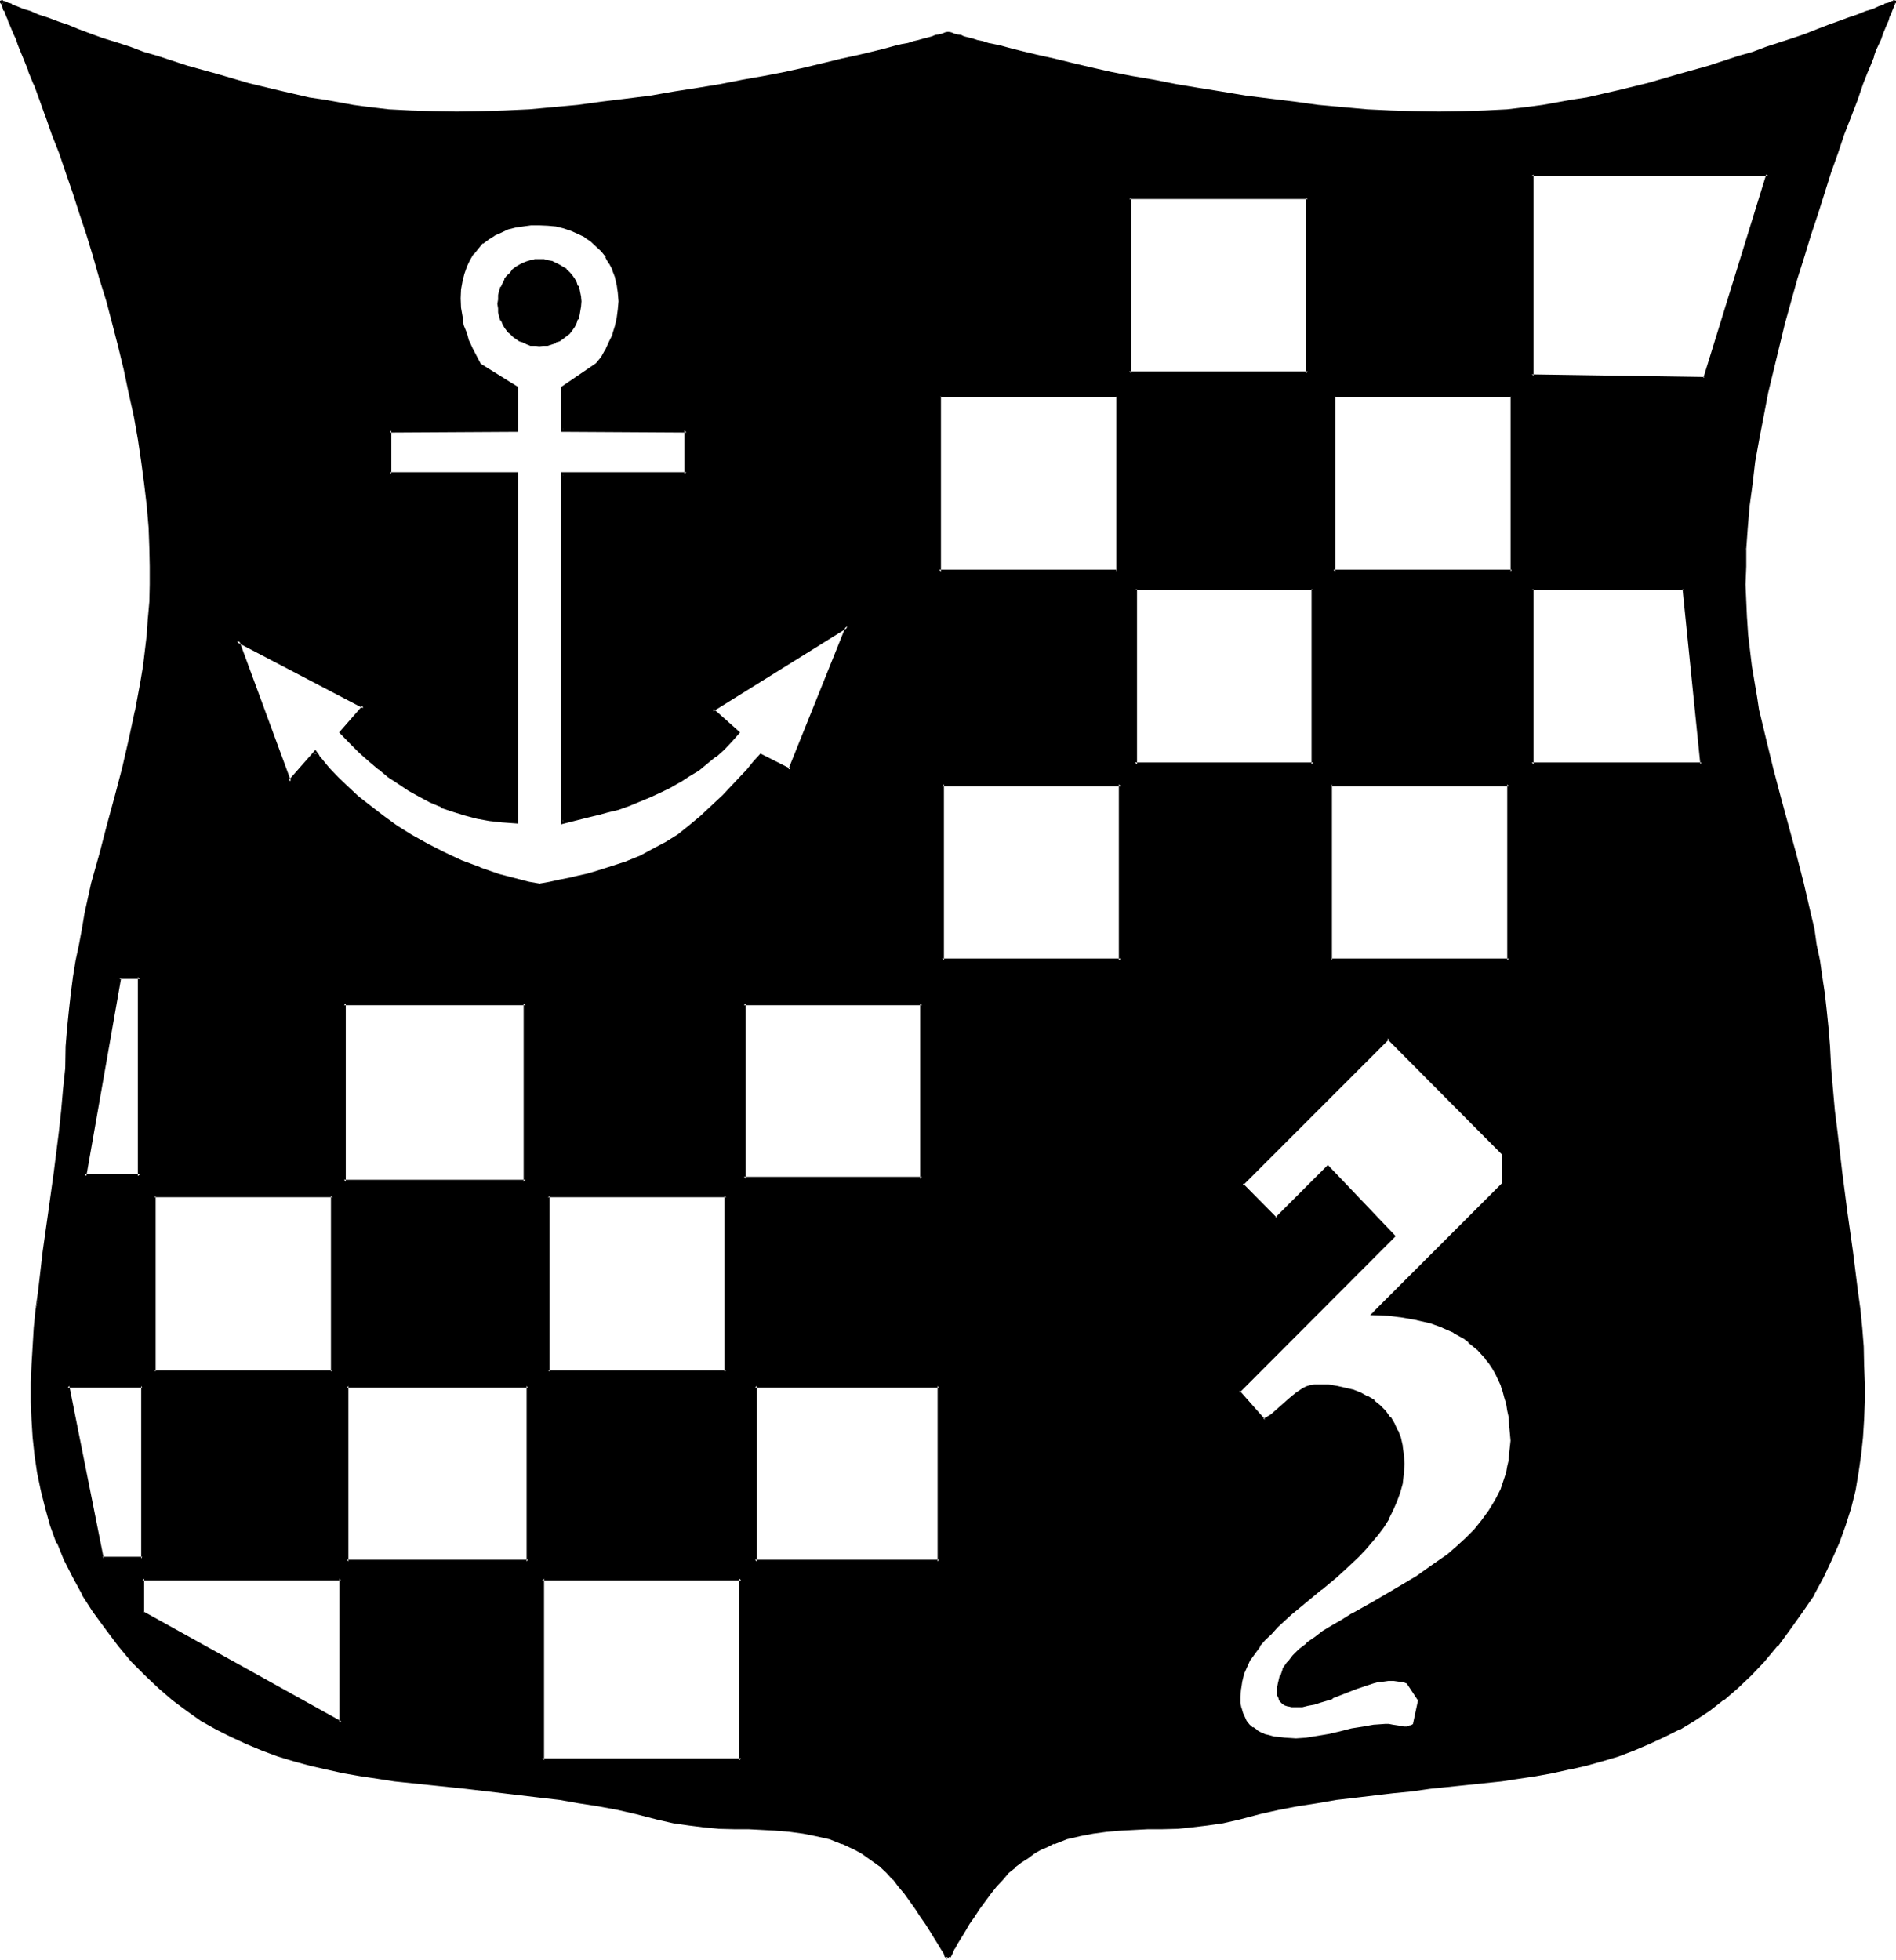 <?xml version="1.0" encoding="UTF-8" standalone="no"?>
<svg
   version="1.0"
   width="129.946mm"
   height="134.29mm"
   id="svg26"
   sodipodi:docname="Shield Z.wmf"
   xmlns:inkscape="http://www.inkscape.org/namespaces/inkscape"
   xmlns:sodipodi="http://sodipodi.sourceforge.net/DTD/sodipodi-0.dtd"
   xmlns="http://www.w3.org/2000/svg"
   xmlns:svg="http://www.w3.org/2000/svg">
  <sodipodi:namedview
     id="namedview26"
     pagecolor="#ffffff"
     bordercolor="#000000"
     borderopacity="0.25"
     inkscape:showpageshadow="2"
     inkscape:pageopacity="0.0"
     inkscape:pagecheckerboard="0"
     inkscape:deskcolor="#d1d1d1"
     inkscape:document-units="mm" />
  <defs
     id="defs1">
    <pattern
       id="WMFhbasepattern"
       patternUnits="userSpaceOnUse"
       width="6"
       height="6"
       x="0"
       y="0" />
  </defs>
  <path
     style="fill:#000000;fill-opacity:1;fill-rule:evenodd;stroke:none"
     d="M 88.32,408.864 H 36.864 v 8.832 l 51.456,28.512 z m 51.36,-319.68 h -0.96 l -1.152,-0.192 -0.96,-0.288 -0.96,-0.288 -0.96,-0.48 -0.864,-0.48 -0.768,-0.48 -0.672,-0.864 -0.768,-0.672 -0.48,-0.768 -0.48,-0.768 -0.48,-0.96 -0.384,-1.056 -0.288,-1.056 -0.192,-0.96 V 78.72 77.568 l 0.192,-0.96 0.288,-1.152 0.384,-0.96 0.48,-0.96 0.48,-0.96 0.48,-0.864 0.768,-0.768 0.672,-0.768 0.768,-0.672 0.864,-0.672 0.96,-0.48 0.96,-0.288 0.96,-0.384 1.152,-0.096 h 0.96 1.152 l 1.056,0.096 1.056,0.384 0.96,0.288 0.96,0.48 0.768,0.672 0.864,0.672 0.768,0.576 0.672,0.864 0.48,0.768 0.48,0.864 0.48,0.96 0.288,0.96 0.384,0.768 0.096,1.152 v 0.96 1.152 l -0.096,1.152 -0.384,1.056 -0.288,1.152 -0.48,0.96 -0.48,0.96 -0.48,0.864 -0.672,0.768 -0.768,0.672 -0.864,0.672 -0.768,0.48 -0.96,0.48 -0.96,0.288 -1.056,0.288 -1.056,0.192 z m 312.384,52.896 -0.192,4.608 v 4.704 4.416 l 0.288,4.32 0.384,4.224 0.288,4.032 0.672,4.032 0.48,4.032 0.672,3.936 0.768,3.84 1.632,7.584 1.728,7.488 2.016,7.2 4.032,14.88 1.92,7.488 1.92,7.68 0.864,4.032 0.768,4.128 0.672,4.032 0.768,4.32 0.48,4.416 0.672,4.32 0.288,4.512 0.384,4.704 0.288,5.664 0.96,10.944 0.672,5.568 1.248,10.656 1.44,10.272 1.344,10.176 1.248,9.888 0.672,4.896 0.48,4.8 0.384,4.896 0.288,4.8 0.192,4.704 v 4.704 l -0.192,4.704 -0.288,4.608 -0.576,4.512 -0.576,4.608 -0.96,4.608 -1.152,4.416 -1.344,4.512 -1.728,4.512 -1.824,4.416 -2.208,4.512 -2.4,4.32 -2.784,4.512 -3.264,4.416 -3.36,4.32 -3.36,4.032 -3.456,3.552 -3.552,3.456 -3.552,3.072 -3.744,2.688 -3.648,2.496 -3.936,2.208 -3.84,2.112 -3.84,1.824 -4.128,1.536 -4.032,1.536 -4.128,1.248 -4.224,1.152 -4.224,0.96 -4.32,0.96 -4.416,0.768 -4.32,0.672 -4.512,0.672 -9.12,1.152 -9.312,0.96 -4.896,0.48 -4.8,0.48 -9.6,1.152 -4.992,0.576 -4.992,0.864 -4.992,0.96 -5.184,0.96 -4.992,0.96 -5.184,1.344 -4.224,0.96 -4.032,0.576 -3.84,0.48 -3.936,0.384 -3.648,0.096 -3.744,0.192 -7.296,0.288 -3.552,0.192 -3.36,0.48 -3.552,0.672 -3.456,0.96 -3.36,1.152 -1.632,0.768 -1.728,0.864 -1.632,0.96 -1.824,1.152 -1.632,1.056 -1.536,1.344 -1.824,1.632 -1.632,1.536 -1.632,1.824 -1.44,1.92 -2.88,3.936 -1.44,1.92 -1.152,1.92 -1.152,1.92 -1.152,1.632 -0.768,1.632 -0.768,1.248 -0.672,1.152 -0.288,0.864 -0.192,0.288 -0.192,0.288 -0.192,0.192 v -0.192 l -0.096,-0.288 -0.192,-0.288 -0.192,-0.384 -0.288,-0.48 -0.672,-1.152 -0.768,-1.248 -0.96,-1.632 -1.152,-1.632 -1.152,-1.92 -1.152,-1.92 -1.44,-1.92 -2.88,-3.936 -1.44,-1.92 -1.44,-1.824 -1.632,-1.536 -1.632,-1.632 -1.632,-1.344 -1.728,-1.056 -1.632,-1.152 -1.824,-0.96 -1.632,-0.864 -1.536,-0.768 -3.456,-1.152 -3.36,-0.96 -3.552,-0.672 -3.36,-0.48 -3.552,-0.192 -7.296,-0.288 -3.744,-0.192 -3.744,-0.096 -3.84,-0.384 -4.032,-0.48 -4.032,-0.576 -4.032,-0.96 -5.184,-1.344 -5.184,-0.96 -4.992,-0.96 -4.992,-0.96 -5.088,-0.864 -4.992,-0.576 -9.696,-1.152 -9.504,-0.96 -9.408,-0.96 -9.024,-1.152 -4.512,-0.672 -4.416,-0.672 -4.512,-0.768 -4.128,-0.96 -4.416,-0.96 -4.224,-1.152 -4.032,-1.248 -4.032,-1.536 -4.032,-1.536 -4.032,-1.824 -3.84,-2.112 -3.744,-2.208 -3.936,-2.496 -3.552,-2.688 -3.552,-3.072 -3.552,-3.456 -3.552,-3.552 -3.36,-4.032 -3.36,-4.32 -3.072,-4.416 -2.976,-4.512 -2.4,-4.32 -2.112,-4.512 -1.92,-4.416 L 13.44,394.944 12,390.432 11.04,386.016 10.08,381.408 9.408,376.8 8.928,372.288 8.64,367.68 8.448,362.976 v -4.704 l 0.192,-4.704 0.288,-4.8 0.288,-4.896 0.48,-4.8 0.576,-4.896 1.248,-9.888 1.44,-10.176 1.344,-10.272 1.44,-10.656 0.48,-5.568 0.672,-5.472 0.288,-5.472 0.288,-5.664 0.384,-4.704 0.48,-4.512 0.48,-4.32 0.576,-4.416 0.672,-4.32 0.672,-4.032 0.768,-4.128 0.864,-4.032 1.728,-7.68 1.92,-7.488 2.016,-7.392 2.112,-7.488 1.728,-7.2 1.92,-7.488 1.632,-7.584 1.44,-7.776 0.48,-4.032 0.672,-4.032 0.288,-4.032 0.48,-4.224 0.192,-4.32 0.192,-4.416 v -4.704 -4.608 l -0.192,-5.376 -0.48,-5.664 -0.672,-5.76 -0.768,-5.664 -0.96,-6.048 -0.96,-5.76 -1.344,-6.144 -1.248,-5.856 -1.44,-6.144 -1.632,-5.76 -1.44,-6.048 -1.824,-5.76 L 24.576,66.24 22.848,60.576 21.024,55.104 19.296,49.728 17.472,44.64 15.744,39.456 13.92,34.752 12.288,30.048 10.752,25.824 9.12,21.792 7.68,17.952 6.144,14.496 5.664,12.96 5.088,11.328 4.416,9.984 3.936,8.544 3.456,7.392 2.784,6.336 2.496,5.184 2.016,4.224 1.632,3.36 1.344,2.592 1.056,1.92 0.864,1.44 0.672,0.96 0.576,0.672 0.384,0.48 h 0.192 l 0.48,0.192 0.768,0.288 1.152,0.48 1.248,0.48 1.632,0.672 1.92,0.768 2.112,0.864 2.304,0.768 2.592,0.96 2.688,0.96 2.976,1.152 3.072,0.96 3.168,1.152 3.456,1.152 3.36,1.248 3.552,1.152 3.744,1.344 7.584,2.4 7.872,2.208 7.968,2.112 7.872,1.92 7.968,1.824 3.84,0.768 3.744,0.672 3.84,0.672 3.552,0.48 5.664,0.48 5.664,0.48 5.952,0.192 6.048,0.096 6.24,-0.096 6.144,-0.192 6.336,-0.48 6.336,-0.48 6.24,-0.48 6.336,-0.864 6.336,-0.768 6.24,-0.768 6.144,-1.056 5.952,-0.96 6.048,-0.96 5.664,-1.152 5.664,-1.056 5.28,-1.152 5.184,-0.96 4.992,-1.152 4.512,-1.152 4.512,-0.96 4.032,-0.96 2.016,-0.48 1.728,-0.48 1.824,-0.48 1.632,-0.48 1.536,-0.384 1.536,-0.288 1.248,-0.288 1.248,-0.48 1.152,-0.384 0.96,-0.096 0.96,-0.384 0.864,-0.096 0.768,-0.192 0.48,-0.192 0.48,-0.096 0.384,-0.192 h 0.096 0.192 0.192 l 0.288,0.192 0.48,0.096 0.48,0.192 0.864,0.192 0.768,0.096 0.864,0.384 1.056,0.096 1.152,0.384 1.344,0.48 1.248,0.288 1.44,0.288 1.632,0.384 1.632,0.48 1.728,0.48 1.824,0.48 1.92,0.48 4.032,0.96 4.416,0.96 4.608,1.152 4.896,1.152 5.28,0.96 5.376,1.152 5.664,1.056 5.664,1.152 5.952,0.96 5.952,0.96 6.144,1.056 6.144,0.768 6.528,0.768 6.24,0.864 6.336,0.48 6.336,0.48 6.144,0.48 6.24,0.192 6.144,0.096 6.144,-0.096 5.856,-0.192 5.76,-0.48 5.664,-0.48 3.552,-0.48 3.744,-0.672 3.84,-0.672 3.744,-0.768 7.968,-1.824 8.064,-1.92 7.872,-2.112 7.968,-2.208 7.584,-2.4 3.744,-1.344 3.552,-1.152 3.36,-1.248 3.36,-1.152 3.264,-1.152 3.072,-0.96 2.88,-1.152 2.784,-0.96 2.592,-0.96 2.208,-0.768 2.112,-0.864 2.016,-0.768 1.536,-0.672 1.344,-0.48 1.152,-0.48 0.576,-0.288 0.48,-0.192 h 0.192 v 0.192 l -0.192,0.288 -0.096,0.48 -0.192,0.48 -0.288,0.672 -0.384,0.768 -0.288,0.864 -0.48,0.96 -0.288,1.152 -0.576,1.056 -0.48,1.152 -0.576,1.44 -0.48,1.344 -0.672,1.632 -0.672,1.536 -1.248,3.456 -1.44,3.84 -1.632,4.032 -1.632,4.224 -1.632,4.704 -1.632,4.704 -1.728,5.184 -1.824,5.088 -1.728,5.376 -1.824,5.472 -1.728,5.664 -1.632,5.856 -1.824,5.76 -1.44,6.048 -1.632,5.76 -1.44,6.144 -1.248,5.856 -1.344,6.144 -1.152,5.76 -0.96,6.048 -0.768,5.664 -0.672,5.76 -0.48,5.664 z M 396.768,45.216 v 52.032 l 44.736,0.864 16.512,-52.896 z m 43.968,152.736 -4.416,-45.408 h -39.552 v 45.408 z m -49.152,-95.328 h -46.176 v 45.408 h 46.176 z m -52.8,-51.36 h -46.272 v 45.408 h 46.272 z m 1.44,101.28 h -46.272 v 45.408 h 46.272 z m 50.592,50.592 h -46.08 v 45.6 h 46.08 z M 289.44,102.624 h -46.176 v 45.408 h 46.176 z m 0.864,100.512 h -46.272 v 45.6 h 46.272 z m -105.888,-19.2 6.816,5.76 -1.92,2.112 -2.016,1.92 -2.016,1.92 -2.304,1.824 -2.304,1.632 -2.4,1.632 -2.4,1.536 -2.4,1.344 -2.592,1.248 -2.784,1.344 -2.592,1.152 -2.688,0.96 -2.784,0.96 -2.784,0.768 -2.688,0.672 -2.976,0.672 -5.76,1.44 v -90.144 h 31.968 V 111.456 H 145.824 V 100.32 l 8.832,-5.952 1.344,-1.728 1.152,-1.824 1.056,-2.112 0.864,-1.92 0.672,-2.112 0.48,-2.304 0.288,-2.208 0.192,-2.112 -0.192,-2.304 -0.288,-2.016 -0.48,-2.016 -0.672,-1.92 -0.864,-1.728 -1.056,-1.632 L 156,64.8 l -1.344,-1.248 -1.44,-1.344 -1.632,-1.152 -1.728,-0.96 -1.824,-0.768 -1.92,-0.48 -2.112,-0.48 -2.112,-0.384 -2.208,-0.096 -2.112,0.096 -2.112,0.192 -2.112,0.288 -1.92,0.672 -1.824,0.672 -1.728,0.768 -1.632,1.152 -1.44,1.152 -1.248,1.248 -1.152,1.44 -0.96,1.536 -0.96,1.728 -0.672,1.92 -0.48,1.92 -0.384,2.304 -0.096,2.304 0.096,2.4 0.384,2.4 0.48,2.112 0.672,2.304 0.576,1.92 0.96,2.112 2.112,3.84 9.696,5.952 v 11.136 h -32.736 v 11.232 h 32.736 v 90.144 l -3.552,-0.192 -3.552,-0.48 -3.168,-0.48 -3.072,-0.768 -3.072,-0.96 -2.976,-1.152 -2.88,-1.344 -2.784,-1.44 -2.592,-1.632 -2.688,-1.536 -2.592,-2.016 -2.592,-1.92 -2.4,-2.112 -2.592,-2.208 -2.496,-2.496 -2.496,-2.4 5.952,-6.624 -32.832,-17.088 13.632,36.48 6.624,-7.392 0.576,0.96 0.96,0.96 0.864,1.152 0.96,1.152 2.208,2.208 2.496,2.4 2.688,2.592 3.264,2.496 3.264,2.496 3.648,2.592 3.744,2.496 4.224,2.208 4.32,2.304 4.512,2.112 4.704,1.92 4.992,1.632 5.184,1.44 2.784,0.48 2.592,0.672 2.688,-0.48 2.592,-0.48 2.592,-0.672 2.496,-0.48 2.208,-0.48 2.304,-0.672 2.112,-0.672 2.016,-0.672 3.744,-1.44 3.552,-1.44 3.456,-1.632 3.168,-1.92 3.072,-1.92 2.976,-2.304 2.88,-2.4 2.88,-2.592 3.072,-2.88 3.072,-3.264 3.264,-3.36 1.632,-1.92 1.536,-2.016 7.68,3.744 14.784,-37.152 z m 171.456,156.384 33.504,-33.408 v -8.256 l -29.76,-29.952 -38.016,38.208 8.928,8.832 13.44,-13.44 17.088,17.856 -40.224,40.224 6.624,7.584 1.92,-1.344 1.824,-1.44 1.536,-1.44 1.632,-1.44 1.632,-1.248 1.632,-1.152 0.96,-0.384 0.96,-0.288 0.96,-0.192 1.152,-0.096 2.4,0.096 2.304,0.384 1.92,0.288 2.112,0.672 1.92,0.768 1.824,0.864 1.536,1.056 1.536,1.152 1.44,1.44 1.152,1.44 1.056,1.632 0.864,1.824 0.672,1.92 0.48,2.112 0.288,2.112 0.192,2.4 -0.192,2.592 -0.288,2.4 -0.48,2.496 -0.864,2.208 -0.96,2.304 -1.152,2.112 -1.248,2.016 -1.44,2.016 -1.632,1.92 -1.632,1.92 -1.824,1.824 -1.728,1.728 -3.936,3.552 -3.84,3.264 -4.032,3.168 -3.84,3.264 -3.552,3.36 -1.632,1.632 -1.632,1.632 -1.44,1.824 -1.344,1.536 -1.152,1.824 -0.768,1.92 -0.768,1.824 -0.672,1.92 -0.288,1.92 -0.192,2.112 0.192,1.632 0.096,1.44 0.384,1.248 0.48,1.152 0.576,1.152 0.864,0.768 0.768,0.864 0.96,0.768 1.152,0.48 1.152,0.48 1.152,0.48 1.44,0.384 1.248,0.096 1.44,0.192 2.976,0.192 2.88,-0.384 2.88,-0.288 2.784,-0.672 3.072,-0.576 2.88,-0.672 2.976,-0.672 2.88,-0.288 2.688,-0.384 1.056,0.192 0.768,0.192 1.92,0.288 0.96,0.192 0.96,-0.192 0.96,-0.192 0.864,-0.48 1.44,-6.624 -2.88,-4.512 -1.152,-0.48 -1.152,-0.096 h -1.44 -1.44 -1.344 l -1.248,0.096 -1.44,0.384 -1.44,0.48 -2.976,1.056 -6.144,2.496 -3.072,1.056 -1.536,0.384 -1.632,0.288 -1.44,0.384 h -1.632 -0.96 l -0.96,-0.192 -0.672,-0.192 -0.672,-0.288 -0.672,-0.48 -0.096,-0.864 -0.384,-0.576 v -1.152 -0.96 l 0.192,-0.96 0.48,-1.824 0.768,-1.728 1.152,-1.824 1.344,-1.632 1.632,-1.632 1.92,-1.536 1.92,-1.536 2.304,-1.536 2.208,-1.536 2.592,-1.44 2.592,-1.632 5.472,-3.072 5.664,-3.168 5.472,-3.456 2.784,-1.728 2.784,-1.92 2.496,-1.92 2.592,-2.112 2.304,-2.112 2.304,-2.304 1.92,-2.4 1.92,-2.592 1.632,-2.592 1.248,-2.88 1.152,-2.976 0.48,-1.536 0.288,-1.536 0.384,-1.536 0.192,-1.632 0.096,-1.824 v -1.728 -2.112 l -0.096,-1.92 -0.192,-2.016 -0.384,-1.92 -0.288,-1.728 -0.48,-1.632 -0.48,-1.632 -0.672,-1.632 -0.672,-1.44 -0.576,-1.632 -0.864,-1.248 -0.96,-1.344 -0.768,-1.248 -1.152,-1.152 -0.96,-1.152 -1.152,-0.96 -1.248,-0.96 -1.344,-0.96 -2.592,-1.632 -3.072,-1.44 -3.072,-1.152 -3.36,-0.768 -3.552,-0.672 -3.84,-0.288 z M 238.848,259.872 h -46.176 v 45.408 h 46.176 z m 4.416,99.072 h -47.712 v 45.504 h 47.712 z M 188.16,309.792 H 141.888 V 355.2 h 46.272 z m -52.032,-49.92 h -47.04 v 46.176 h 47.04 z m -99.84,-6.816 h -5.376 l -8.928,51.552 h 14.304 z m 104.16,155.808 v 47.04 H 192 v -47.04 z M 136.8,358.944 H 89.856 v 45.504 H 136.8 Z M 86.208,309.792 H 39.936 V 355.2 H 86.208 Z M 36.864,358.944 H 17.472 l 9.12,44.736 h 10.272 z"
     id="path1" />
  <path
     style="fill:#000000;fill-opacity:1;fill-rule:evenodd;stroke:none"
     d="m 139.68,88.704 h -0.96 l -0.96,-0.192 -1.152,-0.096 h 0.192 l -1.056,-0.384 -0.96,-0.48 h 0.192 l -0.768,-0.48 -0.864,-0.576 v 0.096 l -0.768,-0.576 -0.672,-0.864 h 0.192 l -0.672,-0.768 v 0.096 l -0.48,-0.768 -0.48,-0.96 h 0.192 l -0.48,-0.96 -0.192,-0.96 -0.192,-0.96 V 78.72 77.568 77.76 l 0.192,-1.152 0.192,-0.96 0.48,-1.152 -0.192,0.192 0.48,-0.96 0.48,-1.056 0.672,-0.768 h -0.192 l 0.672,-0.672 0.768,-0.768 0.864,-0.672 0.768,-0.48 h -0.192 l 0.96,-0.48 1.056,-0.48 -0.192,0.192 1.152,-0.384 0.96,-0.096 0.96,-0.192 1.152,0.192 0.96,0.096 0.96,0.192 0.96,0.48 0.96,0.48 h -0.192 l 0.96,0.48 0.864,0.672 h -0.192 l 0.864,0.672 0.576,0.768 v -0.192 l 0.48,0.96 v -0.096 l 0.48,0.96 0.48,0.768 -0.096,-0.096 0.48,1.056 0.192,0.864 0.096,0.96 v 0.96 1.152 l -0.096,1.152 -0.192,0.96 -0.48,1.056 h 0.096 l -0.48,1.056 -0.48,0.96 v -0.192 l -0.48,0.96 V 84.96 l -0.576,0.864 -0.864,0.672 h 0.192 l -0.864,0.576 -0.96,0.48 h 0.192 l -0.96,0.48 v -0.096 l -0.96,0.288 -0.96,0.288 -0.96,0.192 h -1.152 v 0.96 l 1.152,-0.096 h 0.096 0.96 l 1.152,-0.384 0.96,-0.288 v -0.192 l 0.96,-0.288 0.96,-0.672 0.864,-0.672 0.768,-0.576 0.672,-0.864 0.672,-0.96 0.48,-0.96 0.288,-0.96 h 0.192 l 0.288,-1.152 0.192,-1.152 0.192,-1.152 V 79.2 l 0.096,-1.152 -0.096,-0.96 v -0.192 l -0.192,-0.96 -0.192,-0.96 -0.288,-0.96 h -0.192 l -0.288,-0.96 -0.48,-0.864 -0.672,-0.96 -0.672,-0.768 -0.768,-0.672 V 69.6 l -0.864,-0.48 -0.96,-0.576 -0.96,-0.48 -0.96,-0.48 -1.152,-0.192 -0.96,-0.288 h -0.096 -1.152 -0.96 -0.192 l -0.96,0.288 h -0.192 l -0.96,0.288 -0.96,0.384 -0.96,0.48 -0.96,0.576 -0.864,0.672 -0.576,0.864 -0.864,0.768 -0.576,0.768 v 0.192 l -0.48,0.96 -0.384,0.864 -0.192,0.096 -0.288,0.96 -0.288,1.152 v 1.152 l -0.192,1.152 0.192,1.152 v 1.056 l 0.288,1.152 0.288,0.96 h 0.192 l 0.384,0.96 0.48,0.864 0.576,0.768 v 0.192 l 0.864,0.672 0.576,0.576 0.192,0.192 0.672,0.48 0.96,0.672 0.96,0.288 0.96,0.48 0.96,0.384 h 0.192 0.96 0.192 l 0.96,0.096 z"
     id="path2" />
  <path
     style="fill:#000000;fill-opacity:1;fill-rule:evenodd;stroke:none"
     d="m 451.584,142.08 -0.192,4.608 v 4.704 l 0.192,4.416 0.096,4.32 0.384,4.224 0.48,4.224 0.48,4.032 0.672,3.84 0.48,4.032 0.768,3.936 1.632,7.584 1.92,7.296 1.92,7.392 3.936,14.688 2.112,7.584 1.728,7.776 0.864,3.84 0.768,4.128 0.768,4.128 0.672,4.224 0.672,4.416 0.48,4.32 0.48,4.704 v -0.192 l 0.288,4.704 0.384,5.664 0.96,11.136 0.48,5.376 1.248,10.656 1.44,10.272 1.536,10.176 1.248,9.888 0.48,4.992 0.48,4.896 0.48,4.8 v -0.096 l 0.192,4.8 0.192,4.704 v 4.704 l -0.192,4.704 -0.384,4.608 v -0.096 l -0.48,4.608 -0.576,4.608 -0.96,4.512 -1.152,4.32 -1.344,4.704 -1.536,4.32 -1.824,4.416 -2.304,4.512 -2.4,4.416 -2.688,4.32 -3.264,4.32 -3.36,4.608 v -0.192 l -3.456,4.032 -3.36,3.552 -3.552,3.36 -3.552,3.072 v -0.096 l -3.744,2.688 -3.744,2.592 -3.648,2.304 -3.936,2.112 -3.84,1.728 -4.032,1.632 -4.032,1.44 -4.032,1.344 -4.416,1.056 -4.224,0.96 h 0.192 l -4.32,0.864 -4.416,0.768 -4.512,0.672 -4.32,0.672 -9.216,1.152 -9.408,0.96 -4.704,0.48 -4.8,0.48 -9.696,1.152 -5.088,0.768 -4.8,0.768 -4.992,0.864 -5.184,0.96 -4.992,1.152 h -0.192 l -5.184,1.056 -4.032,1.056 -4.032,0.768 -3.84,0.48 -3.936,0.192 -3.648,0.096 -3.744,0.192 -7.296,0.288 h -0.192 l -3.36,0.384 -3.552,0.288 -3.36,0.672 h -0.192 l -3.36,0.96 -3.456,1.248 -1.728,0.672 -1.632,0.96 h -0.192 l -1.632,0.96 -1.536,1.152 -1.824,1.152 -1.632,1.44 -1.728,1.44 -1.632,1.632 -1.632,1.824 v 0.096 l -1.44,1.824 -3.072,4.032 -1.344,1.92 -1.248,1.92 -0.96,1.824 -1.152,1.728 -0.768,1.632 v -0.096 l -0.864,1.44 -0.576,1.056 -0.576,0.864 -0.096,0.288 v 0.384 -0.192 l -0.192,0.192 v 0.288 h 0.864 v -0.288 l -0.192,-0.192 v 0.192 l -0.192,-0.384 -0.192,-0.288 -0.48,-0.864 -0.576,-1.056 -0.864,-1.44 -0.768,-1.536 -1.152,-1.728 -1.152,-1.824 -1.248,-1.92 -1.44,-1.92 -2.976,-4.032 -1.44,-1.824 -1.632,-1.92 -1.44,-1.632 -1.632,-1.44 -1.728,-1.44 -1.632,-1.152 -1.632,-1.152 h -0.096 l -1.632,-0.96 -1.824,-0.96 -1.632,-0.672 H 218.4 l -3.264,-1.248 -3.552,-0.96 -3.36,-0.672 -3.552,-0.288 -3.552,-0.384 -7.296,-0.288 -3.744,-0.192 -3.744,-0.096 -3.84,-0.192 -3.84,-0.48 -4.128,-0.768 -4.128,-1.056 -5.088,-1.056 h -0.096 l -4.992,-1.152 -5.184,-0.96 -4.992,-0.864 -5.088,-0.768 -4.8,-0.768 -9.888,-1.152 -9.504,-0.96 -9.216,-0.96 -9.216,-1.152 -4.512,-0.672 -4.416,-0.672 -4.32,-0.768 -4.32,-0.864 h 0.096 l -4.32,-0.96 -4.224,-1.056 -4.224,-1.344 -4.032,-1.44 h 0.192 l -4.032,-1.632 -4.032,-1.728 -3.744,-2.112 -3.84,-2.304 -3.744,-2.592 -3.744,-2.688 0.192,0.096 -3.552,-3.072 -3.552,-3.36 -3.552,-3.552 -3.456,-4.032 v 0.192 l -3.36,-4.608 -3.072,-4.32 -2.88,-4.32 -2.496,-4.416 -2.016,-4.512 -2.016,-4.416 h 0.192 l -1.632,-4.32 -1.44,-4.704 -1.152,-4.32 -0.768,-4.512 -0.864,-4.608 -0.48,-4.608 v 0.096 L 8.928,367.68 v -4.704 -4.704 l 0.192,-4.704 0.096,-4.8 v 0.096 l 0.48,-4.8 0.576,-4.896 0.48,-4.992 -1.536,4.896 -0.48,4.8 -0.288,4.896 -0.288,4.8 -0.192,4.704 v 4.704 l 0.192,4.704 0.288,4.608 0.48,4.512 0.672,4.608 0.96,4.608 1.152,4.608 1.248,4.512 1.632,4.512 h 0.192 l 1.728,4.32 2.304,4.512 2.4,4.416 v 0.192 l 2.784,4.32 3.168,4.32 3.456,4.608 3.36,4.032 3.552,3.552 3.552,3.36 3.552,3.072 3.744,2.784 3.648,2.592 3.936,2.208 3.84,1.92 3.936,1.824 4.128,1.728 4.128,1.536 4.128,1.248 4.224,1.152 4.224,0.96 4.32,0.96 4.416,0.768 4.512,0.672 4.32,0.672 9.216,0.96 9.216,0.96 9.696,1.152 9.696,1.152 4.992,0.576 4.896,0.864 4.992,0.768 5.184,0.96 4.992,1.152 5.184,1.344 4.224,0.96 4.032,0.576 3.84,0.48 3.936,0.384 h 0.096 l 3.744,0.096 h 3.744 l 7.296,0.384 h -0.192 l 3.552,0.288 3.552,0.48 3.36,0.672 3.456,0.768 3.36,1.344 -0.192,-0.192 1.824,0.864 1.632,0.768 1.728,0.96 1.632,1.152 1.632,1.152 1.728,1.248 h -0.096 l 1.536,1.44 1.632,1.824 v -0.192 l 1.44,1.92 1.536,1.824 2.88,4.032 1.248,1.92 1.344,1.92 1.152,1.824 1.056,1.728 0.96,1.536 0.864,1.44 0.672,1.056 v -0.096 l 0.288,0.96 0.288,0.288 v -0.096 0.288 l 0.384,0.288 -0.192,-0.288 h 0.864 l -0.192,0.288 0.192,-0.288 0.096,-0.288 v 0.096 l 0.192,-0.288 0.48,-0.96 0.48,-1.152 v 0.192 l 0.768,-1.44 0.96,-1.536 1.056,-1.728 1.056,-1.824 1.344,-1.92 1.248,-1.92 2.976,-4.032 1.44,-1.824 1.632,-1.728 1.536,-1.824 1.824,-1.44 h -0.192 l 1.632,-1.248 1.824,-1.152 1.536,-1.152 1.632,-0.96 1.824,-0.768 1.632,-0.864 v 0.192 l 3.36,-1.344 3.36,-0.768 h -0.096 l 3.552,-0.672 3.552,-0.48 3.36,-0.288 7.296,-0.384 h 3.744 l 3.648,-0.096 h 0.192 l 3.744,-0.384 4.032,-0.48 4.032,-0.576 4.224,-0.96 5.088,-1.344 h -0.096 l 5.184,-1.152 4.992,-0.96 4.992,-0.768 4.992,-0.864 4.992,-0.576 9.696,-1.152 4.896,-0.48 4.704,-0.672 9.312,-0.96 9.216,-0.96 4.416,-0.672 4.512,-0.672 4.224,-0.768 4.32,-0.96 h 0.192 l 4.224,-0.96 4.128,-1.152 4.224,-1.248 4.032,-1.536 4.032,-1.728 3.936,-1.824 3.84,-1.92 h 0.192 l 3.648,-2.208 3.936,-2.592 3.552,-2.784 h 0.192 l 3.552,-3.072 3.552,-3.36 3.36,-3.552 3.36,-4.032 h 0.192 l 3.36,-4.608 3.072,-4.32 2.976,-4.32 v -0.192 l 2.4,-4.416 2.112,-4.512 1.92,-4.32 1.632,-4.512 1.44,-4.512 1.152,-4.608 0.768,-4.608 0.672,-4.608 0.48,-4.512 0.288,-4.608 0.192,-4.704 v -4.704 l -0.192,-4.704 -0.096,-4.8 -0.384,-4.896 -0.48,-4.8 -0.672,-4.896 -1.248,-9.984 -1.44,-10.176 -1.344,-10.368 -1.248,-10.656 -0.672,-5.376 -0.96,-10.944 -0.288,-5.664 -0.384,-4.704 -0.48,-4.704 -0.48,-4.32 -0.672,-4.416 -0.576,-4.128 -0.864,-4.032 -0.576,-4.128 -0.96,-4.032 -1.824,-7.872 -1.92,-7.488 -4.032,-14.784 -1.92,-7.296 -1.824,-7.488 -1.824,-7.584 v 0.192 l -0.576,-3.84 -0.672,-3.936 -0.672,-4.032 -0.48,-4.032 -0.48,-4.032 -0.288,-4.416 v 0.192 l -0.192,-4.32 -0.192,-4.416 0.192,-4.704 v -4.608 z"
     id="path3" />
  <path
     style="fill:#000000;fill-opacity:1;fill-rule:evenodd;stroke:none"
     d="m 10.752,334.176 1.248,-9.888 1.248,-10.176 1.536,-10.272 1.248,-10.656 0.672,-5.376 0.48,-5.472 0.48,-5.664 0.288,-5.664 0.384,-4.704 v 0.192 l 0.288,-4.704 0.672,-4.32 0.48,-4.416 0.672,-4.224 0.768,-4.128 0.768,-4.128 0.864,-3.84 1.728,-7.776 2.016,-7.584 1.92,-7.392 1.92,-7.296 1.92,-7.392 1.824,-7.296 1.728,-7.584 1.344,-7.968 0.576,-3.84 0.48,-4.032 0.48,-4.224 0.384,-4.224 0.288,-4.32 0.192,-4.416 v -4.704 -4.608 l -0.288,-5.376 v -0.192 l -0.384,-5.472 -0.672,-5.76 -0.768,-5.856 -0.96,-5.856 -1.152,-5.952 -1.152,-5.952 -1.44,-5.952 L 31.584,89.664 29.952,83.712 28.32,77.76 26.688,71.904 24.96,66.048 23.136,60.576 21.408,54.912 19.584,49.632 17.856,44.448 16.032,39.456 14.4,34.56 12.768,30.048 V 29.856 L 11.04,25.728 9.6,21.696 V 21.504 L 8.16,17.76 H 7.968 L 6.624,14.4 6.048,12.768 5.376,11.136 4.704,9.888 4.224,8.352 3.744,7.296 3.264,5.952 2.784,4.992 2.304,4.032 2.016,3.264 1.632,2.4 H 1.824 L 1.536,1.728 1.152,1.248 1.056,0.768 0.864,0.48 V 0.288 0.48 L 0.384,0.96 H 0.576 L 0.384,0.768 V 0.96 h 0.192 l 0.48,0.192 H 0.864 L 1.632,1.44 2.784,1.92 V 1.728 L 4.128,2.4 5.664,3.072 7.68,3.744 9.696,4.512 12,5.472 l 2.592,0.96 2.784,0.96 2.88,0.96 3.072,1.152 3.264,1.152 3.36,1.152 3.36,1.248 3.552,1.152 3.936,1.152 7.584,2.4 7.776,2.304 7.872,2.208 8.064,1.92 7.968,1.824 3.84,0.768 3.744,0.672 3.744,0.48 3.648,0.48 5.472,0.672 h 0.192 l 5.664,0.288 5.952,0.384 h 6.048 6.24 l 6.144,-0.384 6.336,-0.288 6.432,-0.48 6.336,-0.672 6.336,-0.672 6.144,-0.768 6.24,-0.96 6.144,-0.768 6.144,-1.056 5.856,-1.056 5.76,-1.152 5.568,-0.96 5.28,-1.152 5.376,-1.152 4.8,-1.152 4.704,-0.96 4.512,-0.96 4.032,-1.152 1.824,-0.48 1.92,-0.48 1.728,-0.288 1.632,-0.48 1.44,-0.288 1.632,-0.384 1.344,-0.48 1.056,-0.288 1.344,-0.384 0.96,-0.096 0.96,-0.384 0.864,-0.096 0.576,-0.384 0.672,-0.096 h 0.288 l 0.672,-0.384 h -0.192 0.192 -0.192 l 0.576,0.384 h 0.48 l 0.576,0.096 0.672,0.384 0.768,0.096 1.056,0.384 0.96,0.096 1.056,0.384 1.344,0.288 1.248,0.48 1.44,0.384 1.632,0.288 1.632,0.48 1.824,0.288 1.728,0.48 1.92,0.48 4.032,1.152 4.608,0.96 4.512,0.96 4.992,1.152 5.184,1.152 5.28,1.152 5.664,0.96 5.856,1.152 5.76,1.056 6.048,1.056 6.24,0.768 6.144,0.96 6.336,0.768 6.336,0.672 6.24,0.672 6.336,0.48 h 0.192 l 6.144,0.288 6.24,0.384 h 6.144 6.144 l 5.856,-0.384 5.76,-0.288 5.664,-0.672 3.744,-0.48 3.744,-0.48 3.648,-0.672 3.936,-0.768 7.872,-1.824 7.968,-1.92 8.064,-2.208 7.776,-2.304 7.584,-2.4 3.744,-1.152 3.648,-1.152 3.456,-1.248 3.36,-1.152 3.264,-1.152 3.072,-1.152 2.88,-0.96 2.784,-0.96 2.592,-0.96 h -0.192 l 2.4,-0.96 2.112,-0.768 1.92,-0.672 1.632,-0.672 1.344,-0.672 V 1.92 l 1.056,-0.48 0.672,-0.288 0.48,-0.192 0.192,-0.192 -0.192,0.192 -0.288,-0.48 V 0.288 l 0.576,0.672 0.192,-0.288 V 0.192 L 490.464,0 490.368,0.192 h 0.096 l -0.48,0.096 h -0.096 l -0.672,0.384 -1.152,0.288 v 0.192 l -1.44,0.48 -1.44,0.672 -1.92,0.576 -2.112,0.864 -2.304,0.768 -2.592,0.96 -2.688,0.96 -2.976,1.152 -2.88,1.152 -3.36,1.152 -3.264,1.056 -3.552,1.152 -3.552,1.344 -3.744,1.056 -7.584,2.496 -7.872,2.208 -7.968,2.304 -7.872,1.92 -7.968,1.824 -3.84,0.576 -3.744,0.672 -3.744,0.672 -3.552,0.48 -5.664,0.672 -5.76,0.288 -5.856,0.192 -6.144,0.096 -6.144,-0.096 -6.24,-0.192 -6.144,-0.288 -6.336,-0.576 -6.336,-0.576 -6.24,-0.864 -6.336,-0.768 -6.144,-0.768 -6.336,-1.056 -5.952,-0.96 -5.76,-0.96 -5.856,-1.152 -5.664,-0.96 -5.376,-1.056 -5.088,-1.152 -4.896,-1.152 -4.704,-1.152 -4.32,-0.96 -4.032,-0.96 -1.92,-0.48 -1.824,-0.48 -1.728,-0.48 -1.824,-0.384 -1.44,-0.288 -1.44,-0.48 -1.44,-0.288 -1.152,-0.384 -1.152,-0.288 -1.152,-0.288 -0.768,-0.384 -0.864,-0.096 -0.768,-0.192 -0.48,-0.192 -0.48,-0.192 -0.672,-0.096 h -0.192 l -0.576,0.096 -0.48,0.192 -0.48,0.192 -0.864,0.192 -0.768,0.096 -0.864,0.384 -1.056,0.288 -1.152,0.288 -1.344,0.384 -1.248,0.288 -1.44,0.48 -1.632,0.288 -1.632,0.384 -1.728,0.48 -1.824,0.48 -1.92,0.48 -4.032,0.96 -4.416,0.96 -4.704,1.152 -4.8,1.152 -5.184,1.152 -5.472,1.056 -5.472,0.96 -5.856,1.152 -5.856,0.96 -6.144,0.96 -6.048,1.056 -6.144,0.768 -6.336,0.768 -6.336,0.864 -6.24,0.576 -6.336,0.576 -6.336,0.288 -6.144,0.192 -6.24,0.096 L 112.32,28.8 106.368,28.608 100.704,28.32 95.04,27.648 91.488,27.168 87.84,26.496 84.096,25.824 80.16,25.248 72.288,23.424 64.32,21.504 56.448,19.2 48.48,16.992 40.896,14.496 37.248,13.44 33.696,12.096 30.144,10.944 26.688,9.888 23.52,8.736 20.448,7.584 17.664,6.432 14.784,5.472 H 14.88 L 12.288,4.512 9.888,3.744 7.968,2.88 6.048,2.304 4.416,1.632 3.072,1.152 V 0.96 L 2.016,0.672 1.344,0.288 H 1.152 L 0.672,0.192 H 0.864 L 0.576,0 0,0.192 v 0.48 l 0.192,0.288 0.192,0.192 0.192,0.48 0.096,0.48 0.192,0.672 H 1.056 L 1.344,3.552 1.632,4.32 2.112,5.376 H 2.016 l 0.48,1.056 0.48,1.152 0.48,1.152 0.672,1.44 0.48,1.44 0.576,1.44 0.672,1.632 1.44,3.552 H 7.2 l 1.536,3.744 v -0.192 l 1.536,4.224 1.536,4.32 V 30.24 l 1.632,4.704 1.824,4.608 1.728,5.088 1.824,5.28 1.728,5.376 1.824,5.472 1.728,5.664 1.632,5.76 1.824,5.856 1.536,5.856 1.536,5.952 1.44,5.952 1.248,5.952 1.344,6.048 1.056,5.952 0.864,5.856 0.768,5.76 0.672,5.664 0.48,5.664 0.192,5.376 0.096,4.608 v 4.704 l -0.096,4.416 -0.384,4.32 v -0.192 l -0.288,4.416 -0.48,4.032 -0.48,4.032 -0.672,4.032 -1.44,7.776 v -0.192 l -1.632,7.584 -1.728,7.488 -1.92,7.296 -2.016,7.392 -1.92,7.392 -2.112,7.488 -1.728,7.872 -0.672,4.032 -0.768,4.128 -0.864,4.032 -0.672,4.128 -0.576,4.416 -0.48,4.32 -0.48,4.704 -0.384,4.704 -0.096,5.664 -0.576,5.472 -0.48,5.472 -0.576,5.376 -1.344,10.656 -1.44,10.368 -1.44,10.176 -1.152,9.984 -0.672,4.896 z"
     id="path4" />
  <path
     style="fill:#000000;fill-opacity:1;fill-rule:evenodd;stroke:none"
     d="m 490.368,0.288 -0.192,0.192 v 0.288 l -0.192,0.48 h -0.096 l -0.192,0.48 -0.192,0.672 -0.288,0.864 -0.48,0.768 -0.288,0.96 -0.576,0.96 -0.48,1.344 -0.48,1.056 -0.48,1.536 -0.576,1.248 h 0.096 l -0.576,1.632 -0.672,1.632 h -0.192 l -1.248,3.36 v 0.192 l -1.536,3.744 -1.44,4.032 -1.632,4.32 -1.728,4.512 -1.632,4.896 -1.728,4.992 -3.552,10.464 -1.824,5.664 -1.632,5.472 -1.728,5.856 -1.632,5.856 -1.632,5.952 -1.632,5.952 -1.44,6.048 -1.248,5.952 -1.344,5.952 -1.152,5.952 -0.96,5.856 -0.768,5.856 -0.672,5.76 -0.48,5.472 v 0.192 l -0.288,5.376 h 0.768 l 0.384,-5.376 0.48,-5.664 0.768,-5.664 0.672,-5.76 1.056,-5.856 1.152,-5.952 1.152,-6.048 1.44,-5.952 1.44,-5.952 1.44,-5.952 1.632,-5.856 1.632,-5.856 1.824,-5.76 1.728,-5.664 1.824,-5.472 3.36,-10.656 1.824,-5.088 1.536,-4.608 1.824,-4.704 1.632,-4.224 1.44,-4.224 1.44,-3.648 v 0.096 l 1.44,-3.552 h -0.096 l 0.576,-1.632 0.672,-1.44 0.672,-1.44 0.48,-1.44 0.48,-1.152 0.48,-1.152 0.48,-1.056 0.288,-1.056 0.384,-0.768 0.288,-0.768 0.288,-0.672 0.192,-0.48 0.192,-0.48 0.096,-0.192 z"
     id="path5" />
  <path
     style="fill:#000000;fill-opacity:1;fill-rule:evenodd;stroke:none"
     d="M 396.48,44.736 V 97.728 L 441.888,98.4 458.496,44.736 H 396.48 l 0.288,0.864 h 61.248 l -0.48,-0.48 -16.32,52.8 0.288,-0.288 -44.736,-0.672 0.48,0.288 V 45.216 l -0.48,0.384 z"
     id="path6" />
  <path
     style="fill:#000000;fill-opacity:1;fill-rule:evenodd;stroke:none"
     d="m 441.216,198.432 -4.512,-46.368 H 396.48 v 46.176 l 44.736,0.192 -0.48,-0.96 h -43.968 l 0.48,0.48 v -45.408 l -0.48,0.288 h 39.552 l -0.48,-0.288 4.608,45.408 0.288,-0.48 z"
     id="path7" />
  <path
     style="fill:#000000;fill-opacity:1;fill-rule:evenodd;stroke:none"
     d="m 391.968,102.144 h -46.944 v 46.176 h 46.944 v -46.176 l -0.672,0.48 v 45.408 l 0.288,-0.48 h -46.176 l 0.48,0.48 v -45.408 l -0.48,0.288 h 46.176 l -0.288,-0.288 z"
     id="path8" />
  <path
     style="fill:#000000;fill-opacity:1;fill-rule:evenodd;stroke:none"
     d="M 339.072,50.784 H 292.224 V 96.96 h 46.848 V 50.784 l -0.768,0.48 v 45.408 l 0.48,-0.48 h -46.272 l 0.48,0.48 V 51.264 l -0.48,0.288 h 46.272 l -0.48,-0.288 z"
     id="path9" />
  <path
     style="fill:#000000;fill-opacity:1;fill-rule:evenodd;stroke:none"
     d="m 340.512,152.064 h -46.848 v 46.176 h 46.848 v -46.176 l -0.768,0.48 v 45.408 l 0.48,-0.48 h -46.272 l 0.576,0.48 v -45.408 l -0.576,0.288 h 46.272 l -0.48,-0.288 z"
     id="path10" />
  <path
     style="fill:#000000;fill-opacity:1;fill-rule:evenodd;stroke:none"
     d="m 391.296,202.848 h -47.04 v 46.176 h 47.04 v -46.176 l -0.864,0.288 v 45.6 l 0.384,-0.48 h -46.08 l 0.288,0.48 v -45.6 l -0.288,0.48 h 46.08 l -0.384,-0.48 z"
     id="path11" />
  <path
     style="fill:#000000;fill-opacity:1;fill-rule:evenodd;stroke:none"
     d="m 289.92,102.144 h -47.04 v 46.176 h 47.04 v -46.176 l -0.768,0.48 v 45.408 l 0.288,-0.48 h -46.176 l 0.48,0.48 v -45.408 l -0.48,0.288 h 46.176 l -0.288,-0.288 z"
     id="path12" />
  <path
     style="fill:#000000;fill-opacity:1;fill-rule:evenodd;stroke:none"
     d="m 290.592,202.848 h -46.848 v 46.176 h 46.848 v -46.176 l -0.768,0.288 v 45.6 l 0.48,-0.48 h -46.272 l 0.48,0.48 v -45.6 l -0.48,0.48 h 46.272 l -0.48,-0.48 z"
     id="path13" />
  <path
     style="fill:#000000;fill-opacity:1;fill-rule:evenodd;stroke:none"
     d="m 183.744,183.744 7.104,6.336 v -0.672 l -1.92,2.112 -1.92,1.92 -2.112,1.92 -2.112,1.824 v -0.192 l -2.208,1.728 -2.496,1.632 -2.4,1.44 -2.592,1.536 -2.4,1.248 -2.784,1.344 -2.592,0.96 -2.688,1.056 -2.784,0.864 -2.688,0.768 -2.784,0.864 -2.784,0.576 -5.952,1.536 0.48,0.288 v -90.144 l -0.288,0.48 h 32.256 v -12 l -32.256,-0.192 0.288,0.48 V 100.32 l -0.192,0.384 9.12,-6.048 1.248,-1.728 1.152,-1.92 1.152,-2.112 0.768,-1.92 h 0.192 l 0.672,-2.304 0.48,-2.112 0.288,-2.208 V 80.16 78.048 75.744 l -0.288,-2.016 v -0.192 l -0.48,-1.92 -0.672,-2.016 h -0.192 l -0.768,-1.728 -0.96,-1.824 h -0.192 l -1.152,-1.44 -1.248,-1.44 -1.44,-1.248 h -0.192 l -1.44,-1.152 h -0.192 l -1.728,-0.96 -1.824,-0.864 -1.92,-0.576 -2.112,-0.48 -2.304,-0.384 h -2.208 -2.112 -0.192 l -2.112,0.192 -1.92,0.48 -2.112,0.48 v 0.192 l -1.728,0.576 -1.824,0.864 -1.632,0.96 -1.44,1.152 -0.096,0.096 -1.344,1.344 -1.152,1.44 h -0.096 l -0.96,1.632 -0.864,1.728 -0.768,2.016 -0.48,2.016 -0.192,2.112 v 0.192 l -0.192,2.304 0.192,2.4 v 0.192 l 0.192,2.208 0.48,2.304 0.672,2.112 0.768,2.016 v 0.192 l 0.96,1.92 2.112,4.032 9.696,6.048 -0.192,-0.384 v 11.136 l 0.48,-0.48 -33.312,0.192 v 12 h 33.312 l -0.48,-0.48 v 90.144 l 0.48,-0.288 -3.552,-0.384 -3.36,-0.48 -3.264,-0.48 -3.072,-0.768 -3.072,-0.96 -2.88,-1.152 v 0.096 l -2.88,-1.248 -2.784,-1.44 h 0.192 l -2.784,-1.632 -2.592,-1.824 -2.688,-1.728 -2.496,-1.92 -2.4,-2.112 L 93.6,194.208 91.2,192 88.608,189.408 v 0.672 l 6.336,-7.2 -34.176,-17.856 14.112,38.304 7.104,-8.16 h -0.672 l 0.672,1.056 h 0.192 l 0.768,1.056 h -0.192 l 0.96,0.96 v 0.192 l 1.056,1.152 2.208,2.208 2.4,2.496 2.784,2.592 h 0.192 l 3.072,2.4 v 0.192 l 3.36,2.592 3.552,2.4 3.84,2.4 4.224,2.4 4.416,2.304 4.512,2.112 4.704,1.728 h 0.096 l 4.896,1.824 5.28,1.44 2.592,0.48 2.784,0.672 2.88,-0.48 2.592,-0.672 2.592,-0.48 2.4,-0.48 2.304,-0.672 2.208,-0.672 2.112,-0.48 1.92,-0.768 3.936,-1.344 h 0.192 l 3.552,-1.536 3.168,-1.632 h 0.192 l 3.264,-1.824 3.072,-2.112 2.88,-2.112 v -0.096 l 2.88,-2.4 2.976,-2.592 2.976,-3.072 3.072,-3.072 3.072,-3.552 1.824,-1.824 1.632,-1.92 -0.48,0.192 7.872,3.84 15.552,-38.976 -36.576,22.656 1.056,0.48 34.848,-21.696 -0.48,-0.48 -14.976,37.248 0.576,-0.192 -7.776,-3.936 -1.92,2.112 -1.632,2.016 -3.168,3.36 -3.072,3.264 -3.072,2.88 -2.784,2.592 -2.88,2.4 -2.88,2.304 -3.072,1.92 -3.264,1.728 -3.36,1.824 -3.552,1.44 h 0.096 l -3.84,1.248 -2.112,0.672 -2.112,0.672 -2.304,0.672 -2.208,0.48 -2.4,0.576 -2.496,0.48 -2.592,0.576 -2.688,0.48 h 0.192 l -2.784,-0.48 -2.592,-0.672 -5.184,-1.344 -4.992,-1.728 h 0.192 l -4.896,-1.824 -4.512,-2.112 -4.32,-2.208 -4.128,-2.304 -3.84,-2.4 -3.552,-2.592 -3.36,-2.592 -3.072,-2.4 -2.784,-2.592 -2.4,-2.304 -2.304,-2.4 -0.96,-1.152 -0.768,-0.96 -0.96,-1.152 h 0.096 l -1.056,-1.44 -7.008,7.968 0.672,0.096 -13.44,-36.48 -0.672,0.48 32.832,17.184 -0.192,-0.672 -6.048,6.912 2.688,2.784 2.4,2.4 2.592,2.304 2.496,2.112 h 0.096 l 2.4,2.016 2.784,1.824 2.592,1.728 2.784,1.536 2.688,1.44 2.976,1.248 v 0.192 l 2.88,0.96 3.072,0.96 3.264,0.864 3.168,0.576 3.456,0.384 h 0.096 l 3.936,0.288 v -91.008 h -33.12 l 0.288,0.384 v -11.232 l -0.288,0.576 33.12,-0.192 v -11.616 l -9.888,-6.144 0.192,0.096 -2.112,-4.032 -0.864,-1.92 v 0.192 l -0.576,-2.112 -0.864,-2.112 -0.288,-2.304 -0.384,-2.208 -0.096,-2.4 0.096,-2.304 0.384,-2.112 0.48,-1.92 0.672,-1.92 0.768,-1.632 0.96,-1.632 v 0.192 l 1.152,-1.44 1.248,-1.536 v 0.192 l 1.536,-1.152 1.536,-0.96 h -0.096 l 1.728,-0.768 1.824,-0.864 1.92,-0.48 1.92,-0.288 2.112,-0.288 h 2.112 l 2.208,0.096 2.112,0.192 1.92,0.48 2.016,0.672 1.728,0.768 1.824,0.864 h -0.192 l 1.632,1.056 1.44,1.344 1.344,1.248 1.248,1.536 h -0.192 l 0.96,1.728 V 68.16 l 0.96,1.824 h -0.096 l 0.672,1.728 0.48,2.112 v -0.096 l 0.288,2.016 0.192,2.304 -0.192,2.112 -0.288,2.208 -0.48,2.112 -0.672,2.112 h 0.096 l -0.96,1.92 -0.96,2.112 v -0.096 l -1.056,1.92 -1.344,1.632 -9.024,6.144 v 11.616 l 32.448,0.192 -0.48,-0.576 v 11.232 l 0.48,-0.384 h -32.448 v 91.2 l 6.432,-1.632 2.784,-0.672 h 0.096 l 2.784,-0.768 2.784,-0.672 2.688,-0.96 2.784,-1.152 2.784,-1.152 2.496,-1.152 2.592,-1.248 2.496,-1.44 h 0.096 l 2.496,-1.632 2.4,-1.44 2.208,-1.824 2.112,-1.728 h 0.192 l 2.112,-1.92 1.92,-2.016 2.112,-2.4 -6.912,-6.144 v 0.672 z"
     id="path14" />
  <path
     style="fill:#000000;fill-opacity:1;fill-rule:evenodd;stroke:none"
     d="m 355.872,339.84 0.384,0.768 33.408,-33.6 v -8.544 l -30.048,-30.24 -38.592,38.688 9.504,9.312 13.728,-13.536 h -0.672 l 17.184,17.76 v -0.672 l -40.416,40.608 7.104,8.064 2.208,-1.44 1.632,-1.44 h 0.192 l 1.632,-1.44 1.44,-1.536 1.632,-1.248 1.728,-0.96 0.864,-0.48 0.96,-0.384 0.96,-0.096 h -0.192 1.152 2.4 -0.096 l 2.208,0.288 2.112,0.48 1.92,0.48 1.92,0.864 1.824,0.768 1.632,1.152 1.44,1.152 1.248,1.44 v -0.192 l 1.152,1.632 1.152,1.632 v -0.192 l 0.768,1.824 h -0.096 l 0.768,1.92 0.48,2.112 v -0.192 l 0.384,2.208 v -0.096 2.4 2.592 -0.192 l -0.48,2.592 V 384 l -0.576,2.4 -0.768,2.4 v -0.192 l -0.768,2.304 -1.344,2.112 -1.248,2.112 -1.344,1.92 -1.632,1.92 -1.536,1.824 -1.824,1.728 -1.728,1.824 -3.936,3.552 -3.84,3.168 -3.936,3.264 h -0.096 l -3.936,3.36 -3.552,3.264 -1.632,1.632 -1.536,1.632 v 0.096 l -1.536,1.632 -1.248,1.824 -1.152,1.728 -0.96,1.92 -0.768,1.824 -0.48,1.92 v 0.192 l -0.48,1.92 -0.192,2.112 0.192,1.632 0.096,1.632 0.48,1.248 0.48,1.152 v 0.192 l 0.672,0.96 0.768,0.96 0.864,0.768 0.192,0.192 0.96,0.672 1.056,0.576 1.152,0.48 1.344,0.384 1.248,0.288 1.44,0.288 h 1.344 0.096 l 2.976,0.192 2.88,-0.192 2.88,-0.48 2.976,-0.48 2.88,-0.576 3.072,-0.864 h -0.192 l 2.976,-0.48 2.88,-0.48 2.688,-0.192 0.864,0.192 h 0.96 l 1.92,0.48 h 0.96 0.96 0.192 l 0.96,-0.192 0.96,-0.576 1.632,-7.008 -3.072,-4.608 -1.248,-0.672 -1.344,-0.192 -1.248,-0.192 h -1.632 -1.344 l -1.44,0.384 -1.44,0.288 -1.248,0.384 -2.976,1.056 -0.096,0.192 -6.144,2.4 0.096,-0.096 -3.168,1.056 -1.632,0.48 h 0.192 l -1.632,0.384 -1.632,0.096 h 0.192 l -1.632,0.192 -0.96,-0.192 -0.864,-0.096 -0.768,-0.192 0.096,0.192 -0.576,-0.48 0.096,0.096 -0.576,-0.48 0.096,0.192 -0.288,-0.768 v 0.096 l -0.192,-0.768 v 0.192 l -0.096,-1.152 0.096,-0.96 v -0.864 l 0.48,-1.728 0.864,-1.824 1.152,-1.632 h -0.192 l 1.44,-1.536 1.632,-1.632 1.728,-1.632 v 0.192 l 2.112,-1.632 2.112,-1.44 2.4,-1.632 2.496,-1.44 2.592,-1.536 5.472,-3.168 5.664,-3.072 5.664,-3.552 2.688,-1.824 2.592,-1.92 2.784,-1.92 2.4,-2.112 h 0.192 l 2.208,-2.112 2.304,-2.208 1.92,-2.496 0.192,-0.096 1.728,-2.496 1.632,-2.688 1.44,-2.976 1.152,-2.88 0.288,-1.632 0.576,-1.632 0.288,-1.536 0.192,-1.632 v -1.824 l 0.096,-1.728 -0.096,-2.112 v -1.92 -0.192 l -0.192,-1.92 -0.288,-1.824 -0.576,-1.728 -0.288,-1.824 -0.48,-1.632 v -0.096 l -0.672,-1.44 -0.576,-1.632 -0.864,-1.44 -0.768,-1.344 -0.864,-1.44 -0.96,-1.152 v -0.096 l -1.152,-1.152 -0.96,-1.152 -0.576,0.672 0.96,1.056 1.056,1.152 h -0.096 l 0.96,1.152 0.96,1.44 0.768,1.344 0.672,1.44 0.672,1.44 0.48,1.632 v -0.192 l 0.48,1.824 0.48,1.536 0.288,1.824 0.384,1.728 0.096,2.016 0.192,1.92 0.192,2.112 -0.192,1.728 -0.192,1.632 -0.096,1.632 -0.384,1.632 -0.288,1.632 -0.48,1.44 -0.96,2.88 -1.44,2.784 -1.632,2.688 -1.824,2.496 -1.92,2.4 -2.208,2.208 -2.304,2.112 -2.4,2.112 -2.784,1.92 -2.592,1.824 -2.688,1.92 -5.664,3.36 -5.568,3.264 -5.472,3.072 h -0.096 l -2.592,1.632 -2.496,1.44 -2.4,1.44 -2.112,1.632 -2.112,1.44 v 0.192 l -1.92,1.44 -1.632,1.632 -1.248,1.632 -0.192,0.096 -1.152,1.632 v 0.192 l -0.576,1.728 h -0.192 l -0.48,2.016 -0.192,0.96 v 0.96 1.152 l 0.384,0.768 v 0.192 l 0.288,0.576 0.672,0.672 0.576,0.384 0.864,0.288 h 0.192 l 0.768,0.192 h 0.192 0.96 1.632 l 1.536,-0.384 1.632,-0.288 1.44,-0.48 3.264,-0.96 v -0.192 l 6.144,-2.4 2.88,-0.96 1.44,-0.48 1.344,-0.384 1.248,-0.096 1.344,-0.192 h 1.44 l 1.344,0.192 1.248,0.096 h -0.192 l 1.152,0.48 -0.192,-0.096 2.976,4.512 v -0.48 l -1.44,6.72 0.096,-0.288 -0.768,0.48 0.096,-0.192 -0.96,0.384 h -0.96 0.192 l -0.96,-0.192 -1.92,-0.288 -0.96,-0.192 h -0.864 -0.192 l -2.688,0.192 h -0.192 l -2.688,0.48 -3.072,0.48 -2.976,0.768 -2.88,0.672 -2.88,0.48 -2.976,0.48 h 0.192 l -2.88,0.192 -2.976,-0.192 -1.44,-0.192 -1.248,-0.096 -1.344,-0.384 -1.248,-0.288 h 0.192 l -1.152,-0.48 -1.152,-0.672 h 0.192 l -0.96,-0.672 v 0.192 l -0.864,-0.768 -0.768,-0.96 -0.48,-1.056 -0.48,-1.056 -0.384,-1.344 v 0.192 l -0.288,-1.44 v -1.632 l 0.192,-2.112 v 0.192 l 0.288,-1.92 0.48,-2.016 0.768,-1.728 0.864,-1.92 v 0.096 l 1.248,-1.728 1.344,-1.824 h -0.192 l 1.44,-1.632 1.632,-1.536 1.632,-1.824 3.552,-3.264 3.84,-3.168 3.936,-3.264 h 0.096 l 3.936,-3.264 3.84,-3.552 1.824,-1.728 1.728,-1.824 1.632,-1.92 1.632,-1.92 1.44,-1.92 1.344,-2.112 v -0.192 l 1.056,-2.112 0.96,-2.208 0.864,-2.304 0.672,-2.4 0.288,-2.592 0.192,-2.592 -0.192,-2.4 -0.288,-2.112 V 374.4 l -0.48,-2.112 -0.672,-1.728 -0.192,-0.192 -0.768,-1.728 -0.96,-1.632 h -0.192 l -1.152,-1.632 -1.44,-1.44 -1.44,-1.152 v -0.192 l -1.632,-0.96 h -0.192 l -1.728,-0.96 -1.92,-0.768 -2.112,-0.48 -2.112,-0.48 -2.304,-0.384 h -2.4 -1.152 l -0.96,0.192 h -0.192 l -0.96,0.288 -0.96,0.48 -1.728,1.152 -1.632,1.344 -1.632,1.44 -1.632,1.44 -1.632,1.44 -1.92,1.152 0.48,0.192 -6.624,-7.488 v 0.48 l 40.416,-40.512 -17.568,-18.432 -13.728,13.728 h 0.576 l -8.832,-8.928 v 0.48 l 37.92,-37.92 h -0.576 l 29.664,29.856 v -0.288 8.256 -0.384 l -34.08,34.08 z"
     id="path15" />
  <path
     style="fill:#000000;fill-opacity:1;fill-rule:evenodd;stroke:none"
     d="m 383.328,349.056 -1.248,-0.96 -1.152,-0.96 v -0.192 l -1.248,-0.768 -2.784,-1.824 -2.88,-1.248 h -0.192 l -3.072,-1.152 -3.36,-0.96 H 367.2 l -3.552,-0.672 -3.744,-0.288 h -0.096 l -3.936,-0.192 -0.96,0.768 4.896,0.192 3.648,0.48 3.744,0.672 h -0.192 l 3.456,0.768 3.168,1.152 h -0.096 l 3.072,1.344 h -0.192 l 2.784,1.536 1.248,0.96 h -0.192 l 1.344,1.056 1.152,0.96 z"
     id="path16" />
  <path
     style="fill:#000000;fill-opacity:1;fill-rule:evenodd;stroke:none"
     d="m 239.232,259.488 h -46.848 v 46.08 h 46.848 v -46.08 l -0.864,0.384 v 45.408 l 0.48,-0.48 h -46.176 l 0.48,0.48 v -45.408 l -0.48,0.48 h 46.176 l -0.48,-0.48 z"
     id="path17" />
  <path
     style="fill:#000000;fill-opacity:1;fill-rule:evenodd;stroke:none"
     d="m 243.744,358.56 h -48.48 v 46.272 h 48.48 V 358.56 l -0.864,0.384 v 45.504 l 0.384,-0.48 h -47.712 l 0.48,0.48 v -45.504 l -0.48,0.48 h 47.712 l -0.384,-0.48 z"
     id="path18" />
  <path
     style="fill:#000000;fill-opacity:1;fill-rule:evenodd;stroke:none"
     d="M 188.448,309.504 H 141.6 v 45.984 h 46.848 v -45.984 l -0.768,0.288 V 355.2 l 0.48,-0.288 h -46.272 l 0.48,0.288 v -45.408 l -0.48,0.288 h 46.272 l -0.48,-0.288 z"
     id="path19" />
  <path
     style="fill:#000000;fill-opacity:1;fill-rule:evenodd;stroke:none"
     d="M 136.416,259.488 H 88.8 v 46.944 h 47.616 v -46.944 l -0.768,0.384 v 46.176 l 0.48,-0.48 h -47.04 l 0.48,0.48 v -46.176 l -0.48,0.48 h 47.04 l -0.48,-0.48 z"
     id="path20" />
  <path
     style="fill:#000000;fill-opacity:1;fill-rule:evenodd;stroke:none"
     d="m 36.576,252.768 h -5.952 l -9.12,52.128 h 15.072 v -52.128 l -0.864,0.288 v 51.552 l 0.576,-0.48 H 21.984 l 0.384,0.48 9.024,-51.36 -0.48,0.288 h 5.376 l -0.576,-0.48 z"
     id="path21" />
  <path
     style="fill:#000000;fill-opacity:1;fill-rule:evenodd;stroke:none"
     d="m 140.16,408.48 v 47.712 h 52.224 V 408.48 H 140.16 l 0.288,0.864 H 192 l -0.48,-0.48 v 47.04 l 0.48,-0.48 h -51.552 l 0.48,0.48 v -47.04 l -0.48,0.48 z"
     id="path22" />
  <path
     style="fill:#000000;fill-opacity:1;fill-rule:evenodd;stroke:none"
     d="M 137.088,358.56 H 89.376 v 46.272 h 47.712 V 358.56 l -0.672,0.384 v 45.504 l 0.384,-0.48 H 89.856 l 0.384,0.48 v -45.504 l -0.384,0.48 H 136.8 l -0.384,-0.48 z"
     id="path23" />
  <path
     style="fill:#000000;fill-opacity:1;fill-rule:evenodd;stroke:none"
     d="m 86.496,309.504 h -47.04 v 45.984 h 47.04 v -45.984 l -0.768,0.288 V 355.2 l 0.48,-0.288 H 39.936 l 0.384,0.288 v -45.408 l -0.384,0.288 h 46.272 l -0.48,-0.288 z"
     id="path24" />
  <path
     style="fill:#000000;fill-opacity:1;fill-rule:evenodd;stroke:none"
     d="M 37.344,358.56 H 16.992 l 9.024,45.6 11.328,-0.192 V 358.56 l -0.768,0.384 v 44.736 l 0.288,-0.48 H 26.592 l 0.288,0.48 -8.928,-44.736 -0.48,0.48 h 19.392 l -0.288,-0.48 z"
     id="path25" />
  <path
     style="fill:#000000;fill-opacity:1;fill-rule:evenodd;stroke:none"
     d="M 88.608,408.48 H 36.576 v 9.6 l 52.224,28.704 -0.192,-38.304 -0.672,0.384 v 37.344 l 0.48,-0.384 -51.168,-28.416 0.096,0.288 v -8.832 l -0.48,0.48 H 88.32 l -0.384,-0.48 z"
     id="path26" />
</svg>
